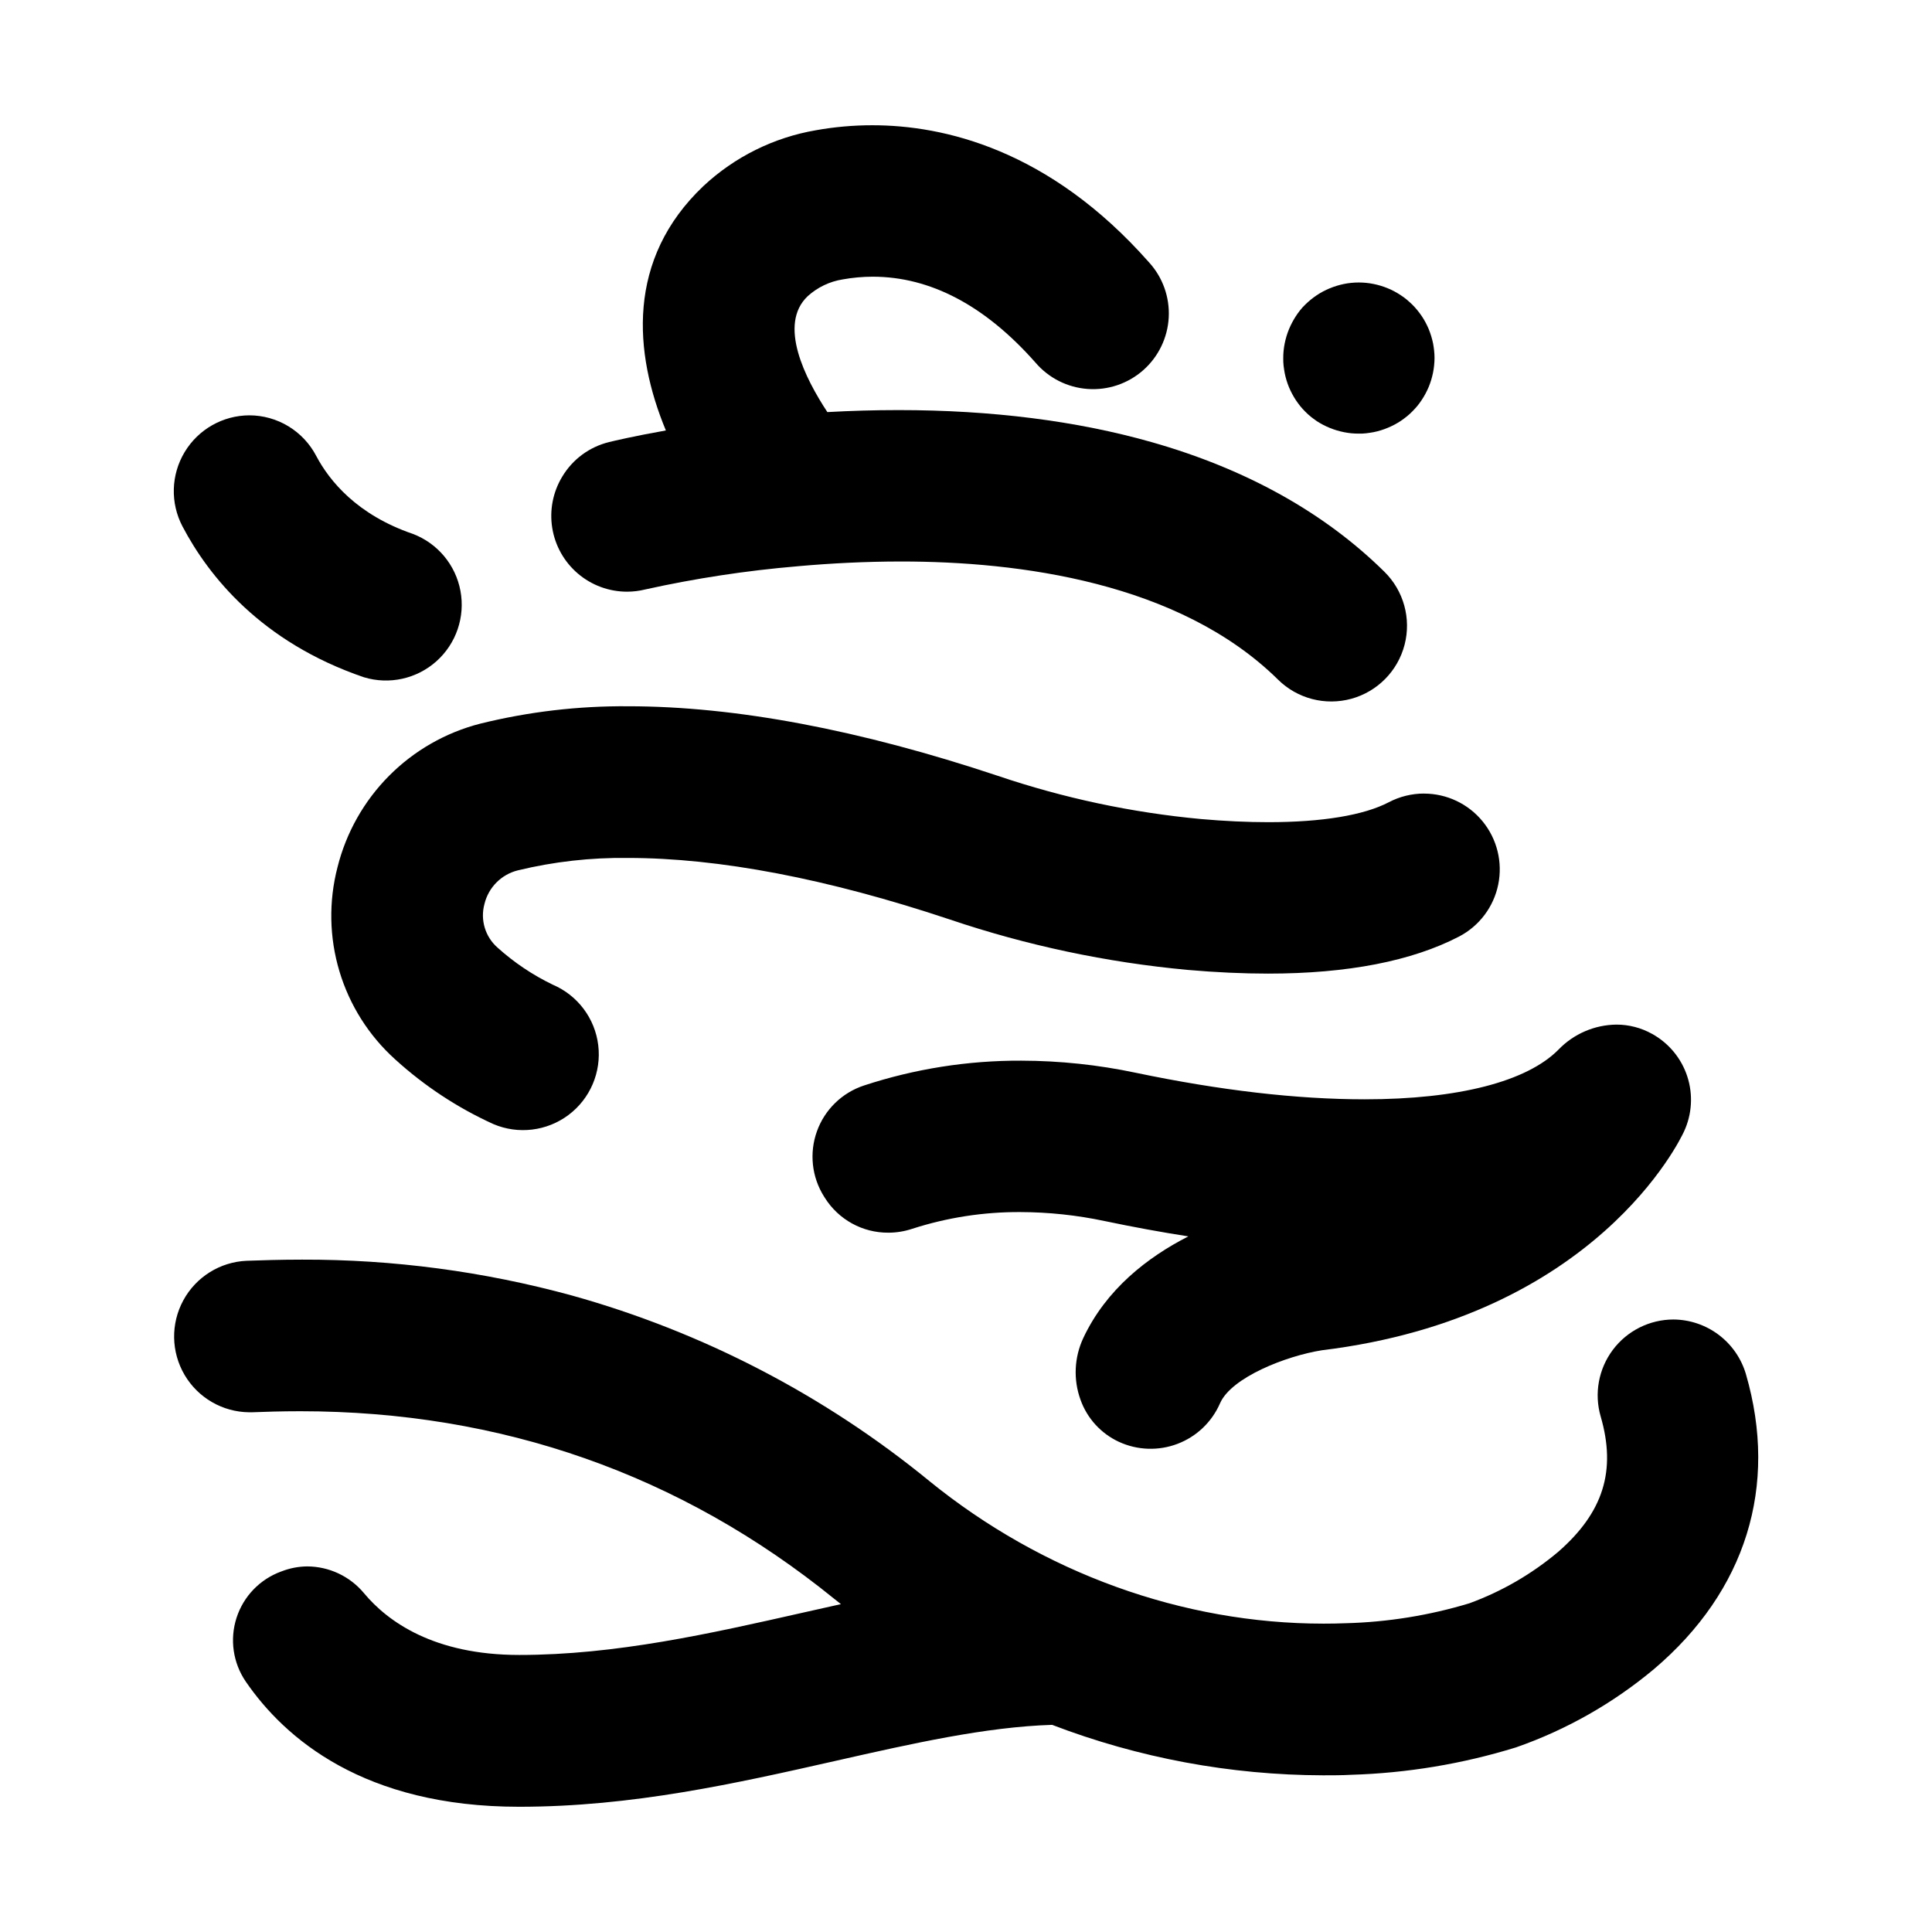 <?xml version="1.0" encoding="UTF-8"?>
<!-- Uploaded to: ICON Repo, www.iconrepo.com, Generator: ICON Repo Mixer Tools -->
<svg fill="#000000" width="800px" height="800px" version="1.1" viewBox="144 144 512 512" xmlns="http://www.w3.org/2000/svg">
 <g>
  <path d="m587.48 493.68c-6.316 0.008-12.262 2.984-16.055 8.035-3.789 5.051-4.988 11.59-3.231 17.656 4.184 14.375 0.707 25.438-11.246 35.875l-0.004 0.004c-6.988 5.883-14.953 10.5-23.535 13.637-10.652 3.223-21.691 5-32.816 5.285-1.969 0.078-3.938 0.109-5.844 0.109-37.312 0-74.402-13.402-104.41-37.746v-0.004c-27.836-22.777-60.094-39.531-94.738-49.199-23.316-6.383-47.387-9.582-71.559-9.516-5.902 0-11 0.176-14.68 0.305-7.043 0.305-13.41 4.281-16.777 10.473-3.367 6.195-3.242 13.699 0.332 19.777 3.574 6.074 10.074 9.832 17.121 9.898h0.727c3.414-0.129 7.637-0.277 12.793-0.277 53.234 0 100.85 16.727 141.51 49.703l1.789 1.418-10.184 2.281c-24.344 5.5-49.504 11.188-75.059 11.188-22.633 0-34.875-8.855-41.121-16.336l0.004 0.004c-3.731-4.504-9.266-7.121-15.113-7.133-2.285 0.023-4.543 0.457-6.672 1.277l-0.215 0.078h-0.004c-5.617 2.051-9.973 6.578-11.809 12.27-1.836 5.691-0.941 11.914 2.422 16.859 10.383 15.152 31.391 33.211 72.453 33.211 30.031 0 57.426-6.188 83.906-12.172 20.438-4.625 39.805-8.992 57.348-9.535v-0.004c22.934 8.781 47.273 13.312 71.832 13.375 2.449 0 4.922 0 7.391-0.137 14.816-0.441 29.504-2.879 43.668-7.246 13.371-4.656 25.785-11.703 36.645-20.789 24.336-20.664 32.973-48.453 24.336-78.148v-0.004c-1.223-4.152-3.75-7.801-7.207-10.41-3.457-2.606-7.664-4.031-11.992-4.062z"/>
  <path d="m581.84 418c-2.894-1.621-6.152-2.473-9.469-2.469-5.777 0.062-11.289 2.434-15.309 6.582-8.363 8.52-26.617 13.215-51.414 13.215-17.957 0-38.375-2.371-60.715-7.047-9.957-2.102-20.102-3.172-30.277-3.195-14.16-0.059-28.238 2.164-41.691 6.582-5.801 1.91-10.398 6.379-12.465 12.125-2.07 5.742-1.383 12.117 1.867 17.285l0.234 0.363v0.004c3.629 5.769 9.98 9.262 16.797 9.227 2.16 0.004 4.309-0.348 6.359-1.031 9.246-2.984 18.906-4.477 28.621-4.43 7.508 0.023 14.988 0.816 22.328 2.371 7.566 1.586 14.996 2.953 22.219 4.074-10.883 5.551-21.797 14.051-27.855 26.961v0.004c-2.394 5.125-2.656 10.992-0.73 16.312 1.754 4.934 5.418 8.957 10.168 11.16 4.898 2.266 10.508 2.457 15.551 0.539 5.047-1.922 9.105-5.793 11.262-10.746 3-6.887 17.574-12.566 26.98-14.051 72.707-8.855 95.055-55.961 95.969-57.957 2.133-4.578 2.445-9.797 0.883-14.602-1.566-4.801-4.894-8.832-9.312-11.277z"/>
  <path d="m521.37 354.3c-3.242 0.004-6.438 0.789-9.309 2.293-6.613 3.465-17.711 5.293-31.969 5.293-5.551 0-11.562-0.277-17.871-0.836-18.309-1.703-36.352-5.547-53.77-11.441-36.664-12.23-69.629-18.441-97.969-18.441h0.004c-13.211-0.109-26.387 1.438-39.215 4.606-9.152 2.344-17.5 7.117-24.16 13.816-6.66 6.699-11.383 15.078-13.672 24.242-2.356 9.07-2.176 18.609 0.516 27.582 2.691 8.973 7.789 17.035 14.746 23.312 7.731 7.043 16.516 12.832 26.035 17.16 6.598 2.812 14.195 1.891 19.934-2.418 5.734-4.309 8.734-11.348 7.871-18.469-0.863-7.121-5.461-13.238-12.059-16.051-5.328-2.57-10.262-5.883-14.652-9.84-3.258-2.875-4.594-7.356-3.445-11.543 1.059-4.391 4.473-7.828 8.855-8.914 9.523-2.305 19.301-3.41 29.098-3.289 24.215 0 52.938 5.481 85.391 16.316 20.402 6.887 41.535 11.367 62.977 13.352 7.488 0.66 14.672 0.984 21.344 0.984 21.086 0 38.129-3.324 50.656-9.84 5.34-2.805 9.137-7.856 10.34-13.766 1.207-5.906-0.305-12.043-4.117-16.715-3.812-4.672-9.52-7.383-15.551-7.383z"/>
  <path d="m293.01 270.3c-2.477 4.078-3.418 8.902-2.66 13.613 0.758 4.711 3.168 8.996 6.797 12.09 3.633 3.094 8.246 4.797 13.016 4.801 1.613 0 3.223-0.195 4.789-0.582 13.297-2.945 26.777-5 40.348-6.148l0.543-0.051c8.297-0.727 17.426-1.219 27-1.219 31.066 0 73.602 5.434 99.867 31.32h-0.004c5.109 5.035 12.516 6.961 19.43 5.055 6.914-1.906 12.285-7.356 14.09-14.297 1.805-6.941-0.23-14.316-5.336-19.352-15.91-15.695-36.664-27.246-61.668-34.352-19.867-5.648-42.449-8.5-67.129-8.5v1.969-1.969c-6.523 0-12.793 0.195-18.832 0.531-5.836-8.855-13.145-23.203-5.215-30.711h-0.004c2.594-2.352 5.816-3.898 9.27-4.449 2.633-0.477 5.301-0.715 7.973-0.719 15.273 0 29.785 7.656 43.117 22.75 3.492 4.098 8.488 6.621 13.859 7 5.367 0.383 10.668-1.41 14.703-4.973 4.039-3.566 6.473-8.602 6.762-13.977 0.285-5.379-1.598-10.645-5.234-14.617-26.488-29.992-54.48-36.32-73.297-36.32-5.027-0.004-10.047 0.441-14.996 1.328-11.145 1.914-21.488 7.043-29.758 14.758-20.496 19.406-18.508 44.281-9.977 64.797-8.344 1.477-13.727 2.754-15.066 3.078v0.004c-5.184 1.266-9.645 4.559-12.387 9.141z"/>
  <path d="m240.44 323.48c6.715 2.039 14.004 0.426 19.234-4.254 5.227-4.68 7.633-11.75 6.348-18.645-1.285-6.898-6.078-12.625-12.641-15.105-14.762-5.047-22.09-14.043-25.586-20.664-1.691-3.234-4.238-5.945-7.359-7.84-3.121-1.895-6.699-2.898-10.352-2.906-7.027 0.023-13.535 3.715-17.156 9.742-3.621 6.023-3.832 13.5-0.555 19.719 6.887 13.09 20.812 30.641 48.066 39.953z"/>
  <path d="m523.78 235.01c-0.266-1.277-0.645-2.531-1.133-3.738-0.504-1.215-1.121-2.379-1.852-3.477-0.422-0.621-0.809-1.133-1.191-1.594h0.004c-0.418-0.512-0.859-1-1.328-1.465-0.453-0.453-0.984-0.906-1.465-1.328s-1.113-0.848-1.566-1.152c-1.094-0.734-2.258-1.355-3.477-1.859-1.207-0.5-2.465-0.879-3.746-1.141-0.727-0.137-1.367-0.246-1.969-0.297-0.652-0.066-1.312-0.098-1.969-0.098s-1.312 0.031-1.969 0.098c-0.66 0.062-1.316 0.16-1.969 0.297-1.277 0.262-2.527 0.645-3.738 1.141-1.219 0.5-2.387 1.121-3.481 1.852-0.582 0.395-1.094 0.777-1.566 1.16-0.473 0.383-1.062 0.926-1.426 1.277-0.523 0.523-0.984 0.984-1.398 1.535-0.402 0.504-0.781 1.031-1.133 1.574-0.699 1.082-1.305 2.227-1.801 3.414-0.504 1.223-0.891 2.492-1.148 3.789-0.129 0.629-0.227 1.289-0.297 1.969-0.07 0.68-0.09 1.328-0.09 1.969s0 1.309 0.09 1.969 0.168 1.328 0.297 1.969v-0.004c0.254 1.281 0.633 2.535 1.129 3.742 0.508 1.203 1.125 2.359 1.84 3.453 0.414 0.609 0.789 1.113 1.172 1.594 0.426 0.516 0.875 1.008 1.348 1.477 0.469 0.469 0.961 0.918 1.477 1.336 0.395 0.305 0.914 0.707 1.496 1.102v0.004c2.199 1.434 4.648 2.434 7.223 2.949 0.656 0.133 1.312 0.23 1.969 0.297 0.629 0.059 1.301 0.09 1.969 0.09s1.32 0 1.969-0.09c0.648-0.09 1.32-0.168 1.969-0.297h-0.004c1.293-0.262 2.555-0.648 3.769-1.16 1.203-0.496 2.359-1.109 3.445-1.832 0.551-0.375 1.074-0.758 1.555-1.152v0.004c0.535-0.426 1.043-0.887 1.516-1.379 0.5-0.5 0.934-0.984 1.32-1.445 0.383-0.461 0.758-0.984 1.141-1.555h-0.004c0.742-1.109 1.371-2.285 1.883-3.516 0.488-1.195 0.863-2.438 1.121-3.707 0.129-0.641 0.227-1.277 0.297-1.969h-0.004c0.07-0.652 0.109-1.312 0.109-1.969 0-0.676-0.039-1.355-0.117-2.027-0.059-0.559-0.148-1.148-0.266-1.809z"/>
 </g>
</svg>